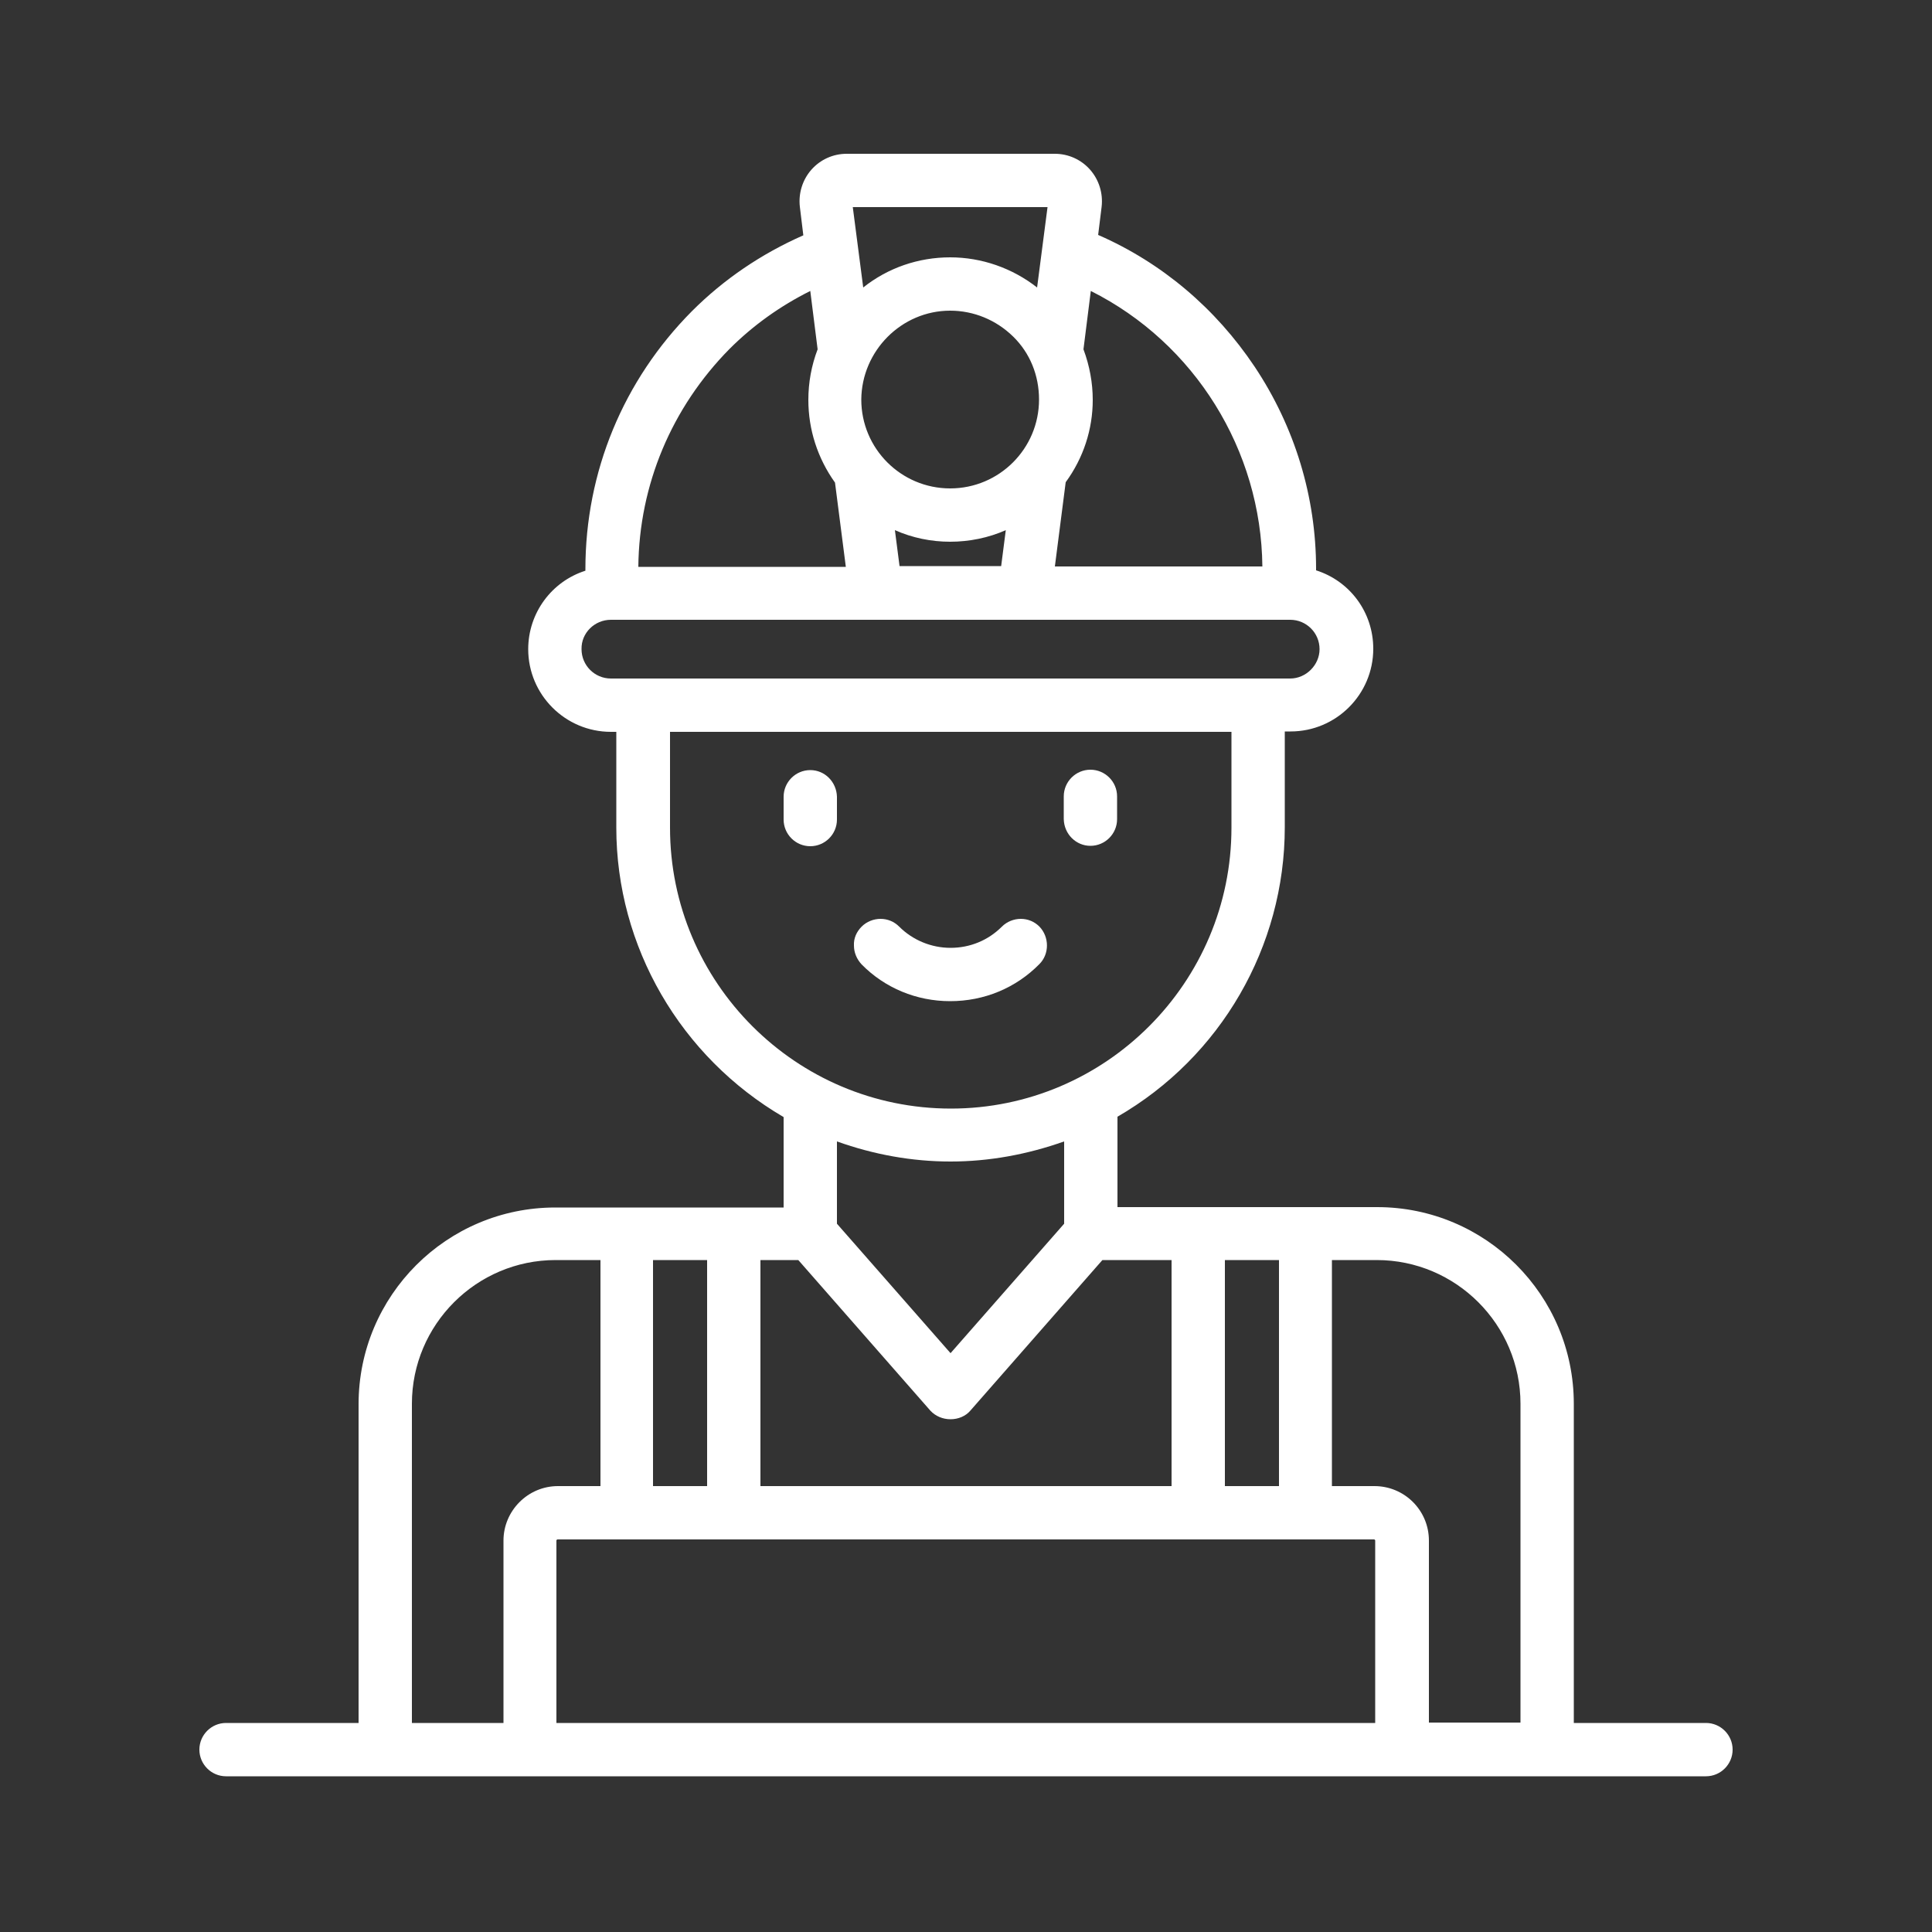 <?xml version="1.0" encoding="utf-8"?>
<!-- Generator: Adobe Illustrator 28.2.0, SVG Export Plug-In . SVG Version: 6.00 Build 0)  -->
<svg version="1.1" xmlns="http://www.w3.org/2000/svg" xmlns:xlink="http://www.w3.org/1999/xlink" x="0px" y="0px"
	 viewBox="0 0 500 500" style="enable-background:new 0 0 500 500;" xml:space="preserve">
<rect x="0" y="0" width="500" height="500" fill="#333333" stroke="none"/>
<style type="text/css">
	.st0{display:none;}
	.st1{display:inline;fill:#919188;}
	.st2{display:inline;}
	.st3{fill:#FFFFFF;}
	.st4{fill-rule:evenodd;clip-rule:evenodd;fill:#FFFFFF;}
	.st5{fill:#22B573;}
</style>
<g id="Livello_2" class="st0">
	<rect x="-1.5" y="0.4" class="st1" width="500.4" height="499.6"/>
</g>
<g id="Livello_1">
	<g>
		<path class="st3" d="M209.7,219c3.8,0,6.9-3.1,6.9-6.9v-5.9v0l0,0c-0.1-3.8-3.1-6.9-6.9-6.9c-3.8,0-6.9,3.1-6.9,6.9v5.9
			C202.8,215.9,205.9,219,209.7,219z"/>
		<path class="st3" d="M282.2,218.9c3.8,0,6.9-3.1,6.9-6.9v-5.9c0-3.8-3.1-6.9-6.9-6.9s-6.9,3.1-6.9,6.9v5.9v0l0,0
			C275.4,215.9,278.5,218.9,282.2,218.9z"/>
		<path class="st3" d="M245.9,259.1c8.8,0,17-3.4,23.1-9.6c2.6-2.6,2.6-7,0-9.7c-1.3-1.3-3-2-4.8-2c-1.8,0-3.6,0.7-4.9,2
			c-3.6,3.6-8.3,5.5-13.3,5.5c-5,0-9.8-2-13.3-5.5c-1.3-1.3-3-2-4.8-2c-1.8,0-3.6,0.7-4.9,2c-1.3,1.3-2.1,3-2,4.9
			c0,1.8,0.7,3.5,2,4.9C229,255.7,237.2,259.1,245.9,259.1z"/>
		<path class="st3" d="M441.5,445.9h-34.2v-82.6c0-28.1-22.8-50.9-50.9-50.9h-67.2V289c26.7-15.4,43.3-44,43.3-74.9v-24.8h1.5
			c11.8,0,21.4-9.6,21.4-21.4c0-9.4-6-17.5-14.8-20.3v-0.4c0-18.6-5.5-36.7-15.9-52.3c-10.1-15.1-24-26.9-40.5-34.1l0.9-7.3
			c0.4-3.5-0.7-7-3-9.6c-2.3-2.6-5.6-4.1-9.1-4.1h-53.9c-3.5,0-6.8,1.5-9.1,4.1c-2.3,2.6-3.4,6.1-3,9.6l0.9,7.4
			c-10.9,4.8-20.6,11.4-28.8,19.6c-17.8,17.9-27.6,41.6-27.6,66.8v0.4c-8.8,2.8-14.8,11-14.8,20.3c0,11.8,9.6,21.4,21.4,21.4h1.4
			v24.8c0,30.8,16.6,59.3,43.3,74.9v23.4h-59.1c-28.1,0-50.9,22.8-50.9,50.9v82.5H58.5c-3.8,0-6.9,3.1-6.9,6.9
			c0,3.8,3.1,6.9,6.9,6.9h383c3.8,0,6.9-3.1,6.9-6.9C448.4,449,445.3,445.9,441.5,445.9z M317,326.1h14v58.5h-14V326.1z
			 M282.8,103.5c0-4.4-0.8-8.8-2.4-13.1l1.9-15.1c26.9,13.5,44.1,41.2,44.4,71.3H273l2.8-21.8C280.4,118.5,282.8,111.1,282.8,103.5z
			 M271.1,53.6l-2.7,20.8c-6.4-5-14.3-7.8-22.5-7.8s-16.1,2.7-22.5,7.8l-2.7-20.8H271.1z M245.9,80.4c6.1,0,11.9,2.4,16.3,6.7
			s6.7,10.1,6.7,16.3c0,12.7-10.3,23-23,23c-12.7,0-23-10.3-23-23C223,90.8,233.3,80.4,245.9,80.4z M245.9,140.2c4.9,0,9.9-1,14.4-3
			l-1.2,9.3h-26.3l-1.2-9.3C236.1,139.2,241,140.2,245.9,140.2z M209.7,75.3l1.9,15.1c-1.6,4.2-2.4,8.6-2.4,13.1
			c0,7.7,2.4,15.1,6.9,21.4l2.8,21.8h-53.7c0.2-21.2,8.6-41.2,23.6-56.4C194.9,84.2,201.9,79.2,209.7,75.3z M158.1,160.4h175.8
			c4.2,0,7.6,3.4,7.6,7.6c0,4.1-3.5,7.6-7.6,7.6H158.1c-4.2,0-7.6-3.4-7.6-7.6C150.4,163.8,153.9,160.4,158.1,160.4z M173.3,189.4
			h145.4v24.8c0,40.1-32.6,72.7-72.6,72.7c-40.1,0-72.7-32.6-72.7-72.7V189.4z M216.6,295.4c9.5,3.4,19.4,5.2,29.4,5.2
			c9.9,0,19.8-1.8,29.4-5.2v21.3L246,350.2l-29.4-33.5V295.4z M196.8,326.1h9.8l34.2,39c1.3,1.4,3.2,2.2,5.2,2.2
			c2,0,3.9-0.8,5.1-2.2l34.2-39h17.9v58.5H196.8V326.1z M183,326.1v58.5h-14v-58.5H183z M130.3,398.7v47.2h-23.7v-82.6
			c0-20.5,16.7-37.2,37.2-37.2h11.6v58.5h-11C136.6,384.6,130.3,391,130.3,398.7z M355.9,445.9H144v-47.2c0-0.2,0.2-0.3,0.3-0.3
			h211.3c0.2,0,0.3,0.2,0.3,0.3V445.9z M393.5,445.8h-23.7v-47.1c0-7.8-6.3-14.1-14.1-14.1h-11v-58.5h11.6
			c20.5,0,37.2,16.7,37.2,37.2V445.8z"/>
	</g>
</g>
</svg>
